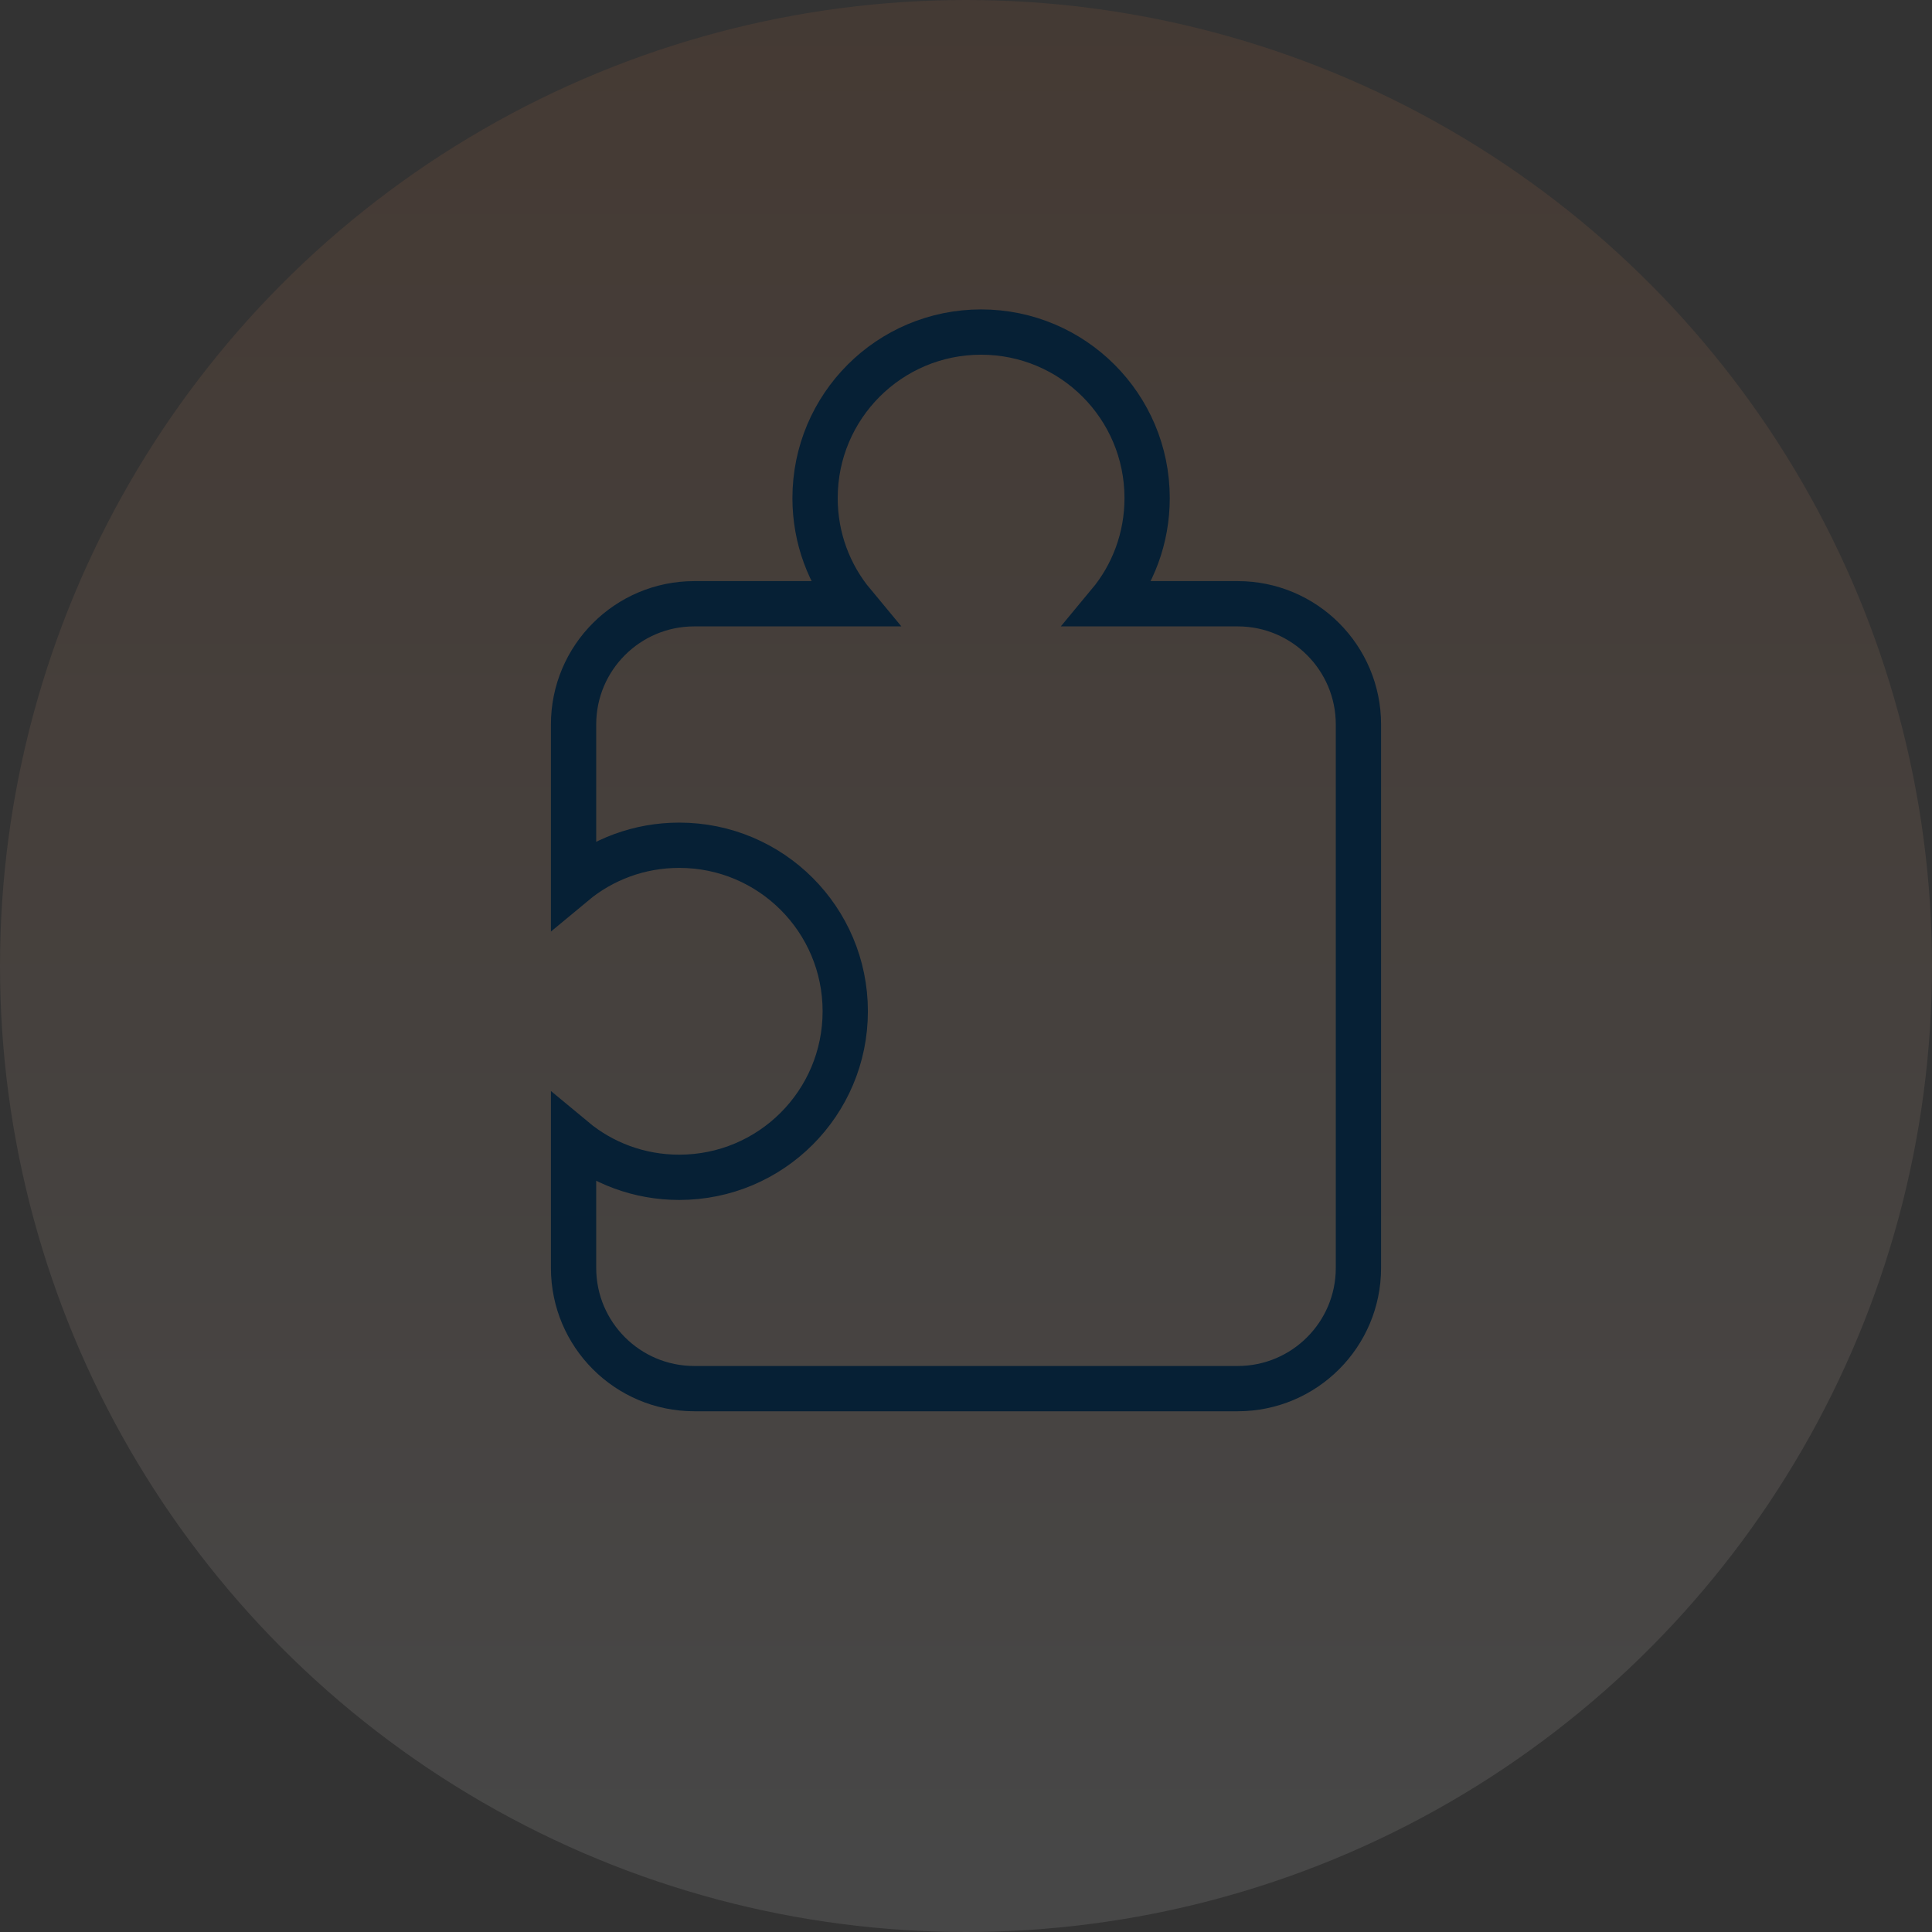 <?xml version="1.0" encoding="UTF-8"?>
<svg id="Layer_1" data-name="Layer 1" xmlns="http://www.w3.org/2000/svg" xmlns:xlink="http://www.w3.org/1999/xlink" viewBox="0 0 64 64">
  <rect x="0" y="0" width="64" height="64" fill="#333333" stroke="none"/>
  <defs>
    <style>
      .cls-1 {
        fill: none;
        stroke: #062035;
        stroke-width: 1.5px;
      }

      .cls-2 {
        fill: url(#linear-gradient);
        fill-opacity: .1;
      }
    </style>
    <linearGradient id="linear-gradient" x1="-912.02" y1="565.08" x2="-912.02" y2="564.08" gradientTransform="translate(58401 36165) scale(64 -64)" gradientUnits="userSpaceOnUse">
      <stop offset="0" stop-color="#e07736"/>
      <stop offset="1" stop-color="#fff"/>
    </linearGradient>
  </defs>
  <circle class="cls-2" cx="32" cy="32" r="32"/>
  <path class="cls-1" d="M32.5,11c3.04,0,5.5,2.46,5.5,5.5,0,1.33-.47,2.55-1.26,3.5h4.26c2.21,0,4,1.79,4,4v18c0,2.21-1.79,4-4,4h-18c-2.21,0-4-1.79-4-4v-4.26c.95.79,2.17,1.26,3.5,1.26,3.04,0,5.5-2.46,5.5-5.5s-2.46-5.5-5.5-5.5c-1.33,0-2.55.47-3.5,1.26v-5.26c0-2.21,1.79-4,4-4h5.26c-.79-.95-1.26-2.17-1.26-3.5,0-3.04,2.46-5.5,5.5-5.5Z"/>
</svg>